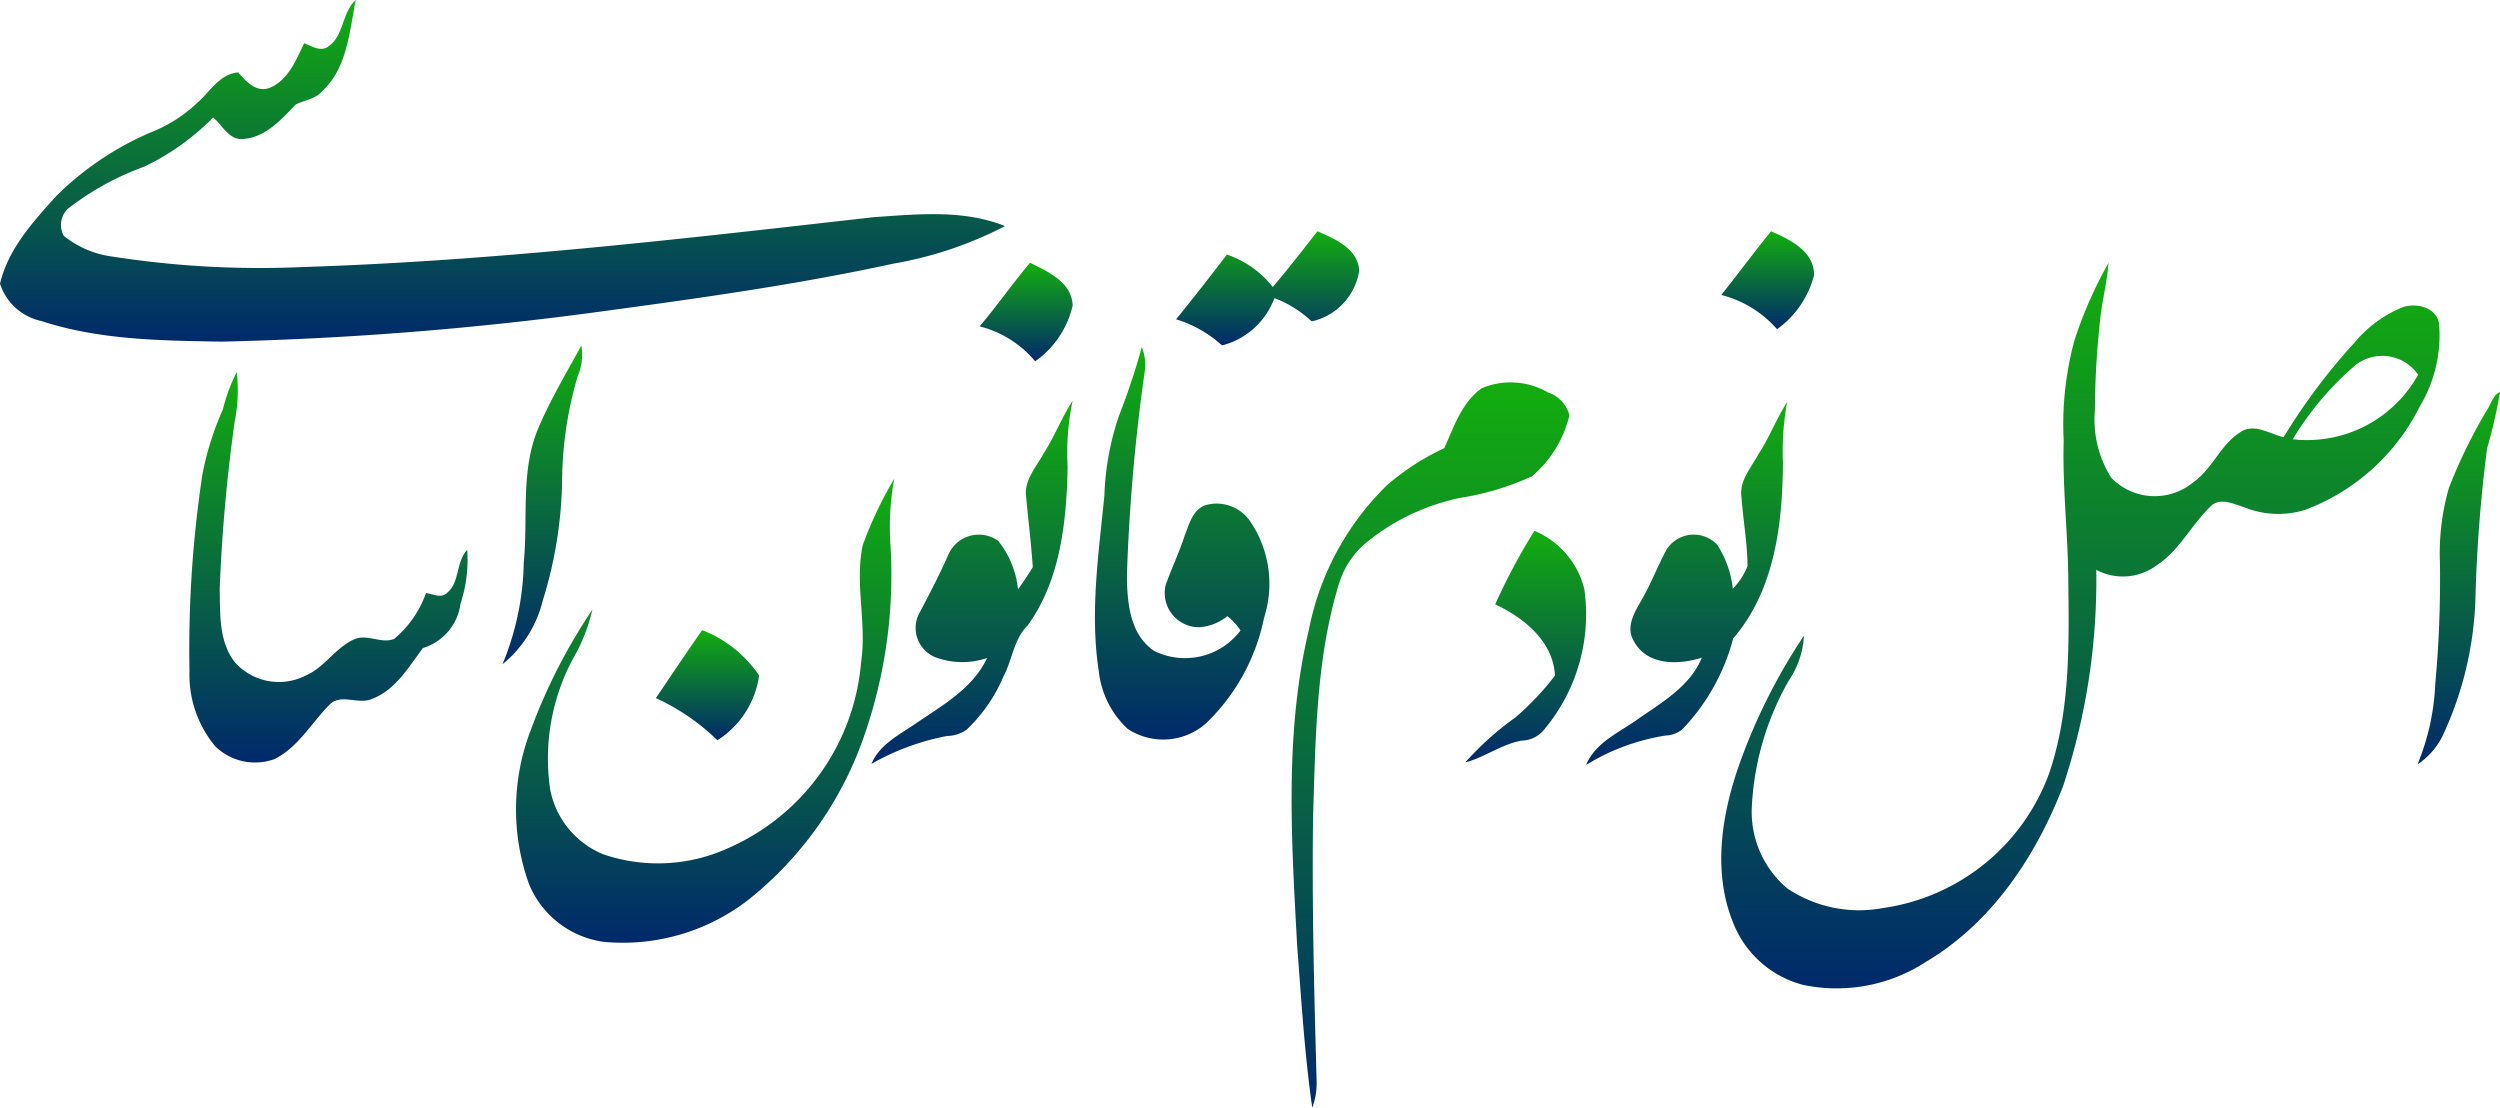 <svg xmlns="http://www.w3.org/2000/svg" xmlns:xlink="http://www.w3.org/1999/xlink" width="139.62" height="61.861" viewBox="0 0 139.62 61.861">
  <defs>
    <linearGradient id="linear-gradient" x1="0.5" x2="0.5" y2="1" gradientUnits="objectBoundingBox">
      <stop offset="0" stop-color="#13ae0e"/>
      <stop offset="1" stop-color="#00296b"/>
    </linearGradient>
  </defs>
  <g id="co-12" transform="translate(-3 -2.902)">
    <path id="Path_14072" data-name="Path 14072" d="M27.409,16.628c.87-.624.731-1.883,1.509-2.578-.357,1.766-.471,3.812-1.895,5.109-.374.435-.977.483-1.458.729-.807.836-1.684,1.832-2.923,1.922-.794.09-1.169-.765-1.684-1.2A13.708,13.708,0,0,1,17.1,23.359a15.6,15.6,0,0,0-4.064,2.2,1.248,1.248,0,0,0-.425,1.662,5.437,5.437,0,0,0,2.738,1.161,53.279,53.279,0,0,0,10.684.578c10.648-.34,21.237-1.584,31.815-2.782,2.432-.165,5.019-.437,7.329.5a21.4,21.4,0,0,1-6.214,2.092c-5.575,1.212-11.236,1.987-16.889,2.75A188.332,188.332,0,0,1,21.423,33.13c-3.377-.058-6.829-.09-10.072-1.154a3.105,3.105,0,0,1-2.3-2.082c.459-1.953,1.849-3.462,3.153-4.907a16.98,16.98,0,0,1,5.243-3.535,8.05,8.05,0,0,0,2.663-1.7c.695-.617,1.222-1.577,2.247-1.659.432.51.991,1.135,1.744.867,1.035-.413,1.489-1.56,1.936-2.5C26.459,16.63,26.979,16.977,27.409,16.628Z" transform="translate(-6.05 -11.148)" fill="url(#linear-gradient)"/>
    <path id="Path_14073" data-name="Path 14073" d="M413.922,70.99c1.049.462,2.427,1.115,2.4,2.459a5.345,5.345,0,0,1-2.065,3.01,6.149,6.149,0,0,0-3.114-1.912C412.078,73.371,412.974,72.159,413.922,70.99Z" transform="translate(-312.012 -55.172)" fill="url(#linear-gradient)"/>
    <path id="Path_14074" data-name="Path 14074" d="M258.83,79.674c.984-1.149,1.844-2.4,2.818-3.554,1,.5,2.359,1.1,2.378,2.405a5.229,5.229,0,0,1-2.092,3.1A5.923,5.923,0,0,0,258.83,79.674Z" transform="translate(-201.123 -58.546)" fill="url(#linear-gradient)"/>
    <path id="Path_14075" data-name="Path 14075" d="M305.585,84.89c.974.42,2.279.979,2.33,2.213a3.438,3.438,0,0,1-2.653,2.818,6.352,6.352,0,0,0-2.082-1.3,4.245,4.245,0,0,1-2.925,2.643,6.714,6.714,0,0,0-2.565-1.458c.967-1.19,1.907-2.4,2.84-3.617A5.522,5.522,0,0,1,303.088,88C303.953,86.994,304.759,85.935,305.585,84.89Z" transform="translate(-229.007 -69.071)" fill="url(#linear-gradient)"/>
    <path id="Path_14076" data-name="Path 14076" d="M432.464,92.12c-.07.972-.309,1.922-.437,2.889a48.468,48.468,0,0,0-.326,5.345,6.09,6.09,0,0,0,.911,3.773,3.378,3.378,0,0,0,4.6.241c1.052-.743,1.5-2.075,2.585-2.767.777-.556,1.652.08,2.444.262a33.8,33.8,0,0,1,3.962-5.286,6.87,6.87,0,0,1,2.721-1.987c.78-.236,1.856.029,2,.955a7.73,7.73,0,0,1-1.086,4.613,11.753,11.753,0,0,1-6.392,5.762,5.068,5.068,0,0,1-3.386-.136c-.612-.189-1.39-.6-1.926-.029-1.069,1.035-1.732,2.463-3.012,3.285a3.164,3.164,0,0,1-3.345.231,36.458,36.458,0,0,1-1.858,12.093c-1.511,3.906-3.984,7.633-7.655,9.8a9.124,9.124,0,0,1-6.853,1.288,5.75,5.75,0,0,1-3.936-3.532c-1.118-2.794-.622-5.93.335-8.695a32.585,32.585,0,0,1,3.642-7.278,4.921,4.921,0,0,1-.845,2.507,15.759,15.759,0,0,0-2.065,7.021,5.6,5.6,0,0,0,1.973,4.584,7.2,7.2,0,0,0,5.354,1.1,11.616,11.616,0,0,0,9.273-7.512c1.161-3.4,1.12-7.048,1.074-10.592,0-2.667-.335-5.323-.258-7.99a17.978,17.978,0,0,1,.59-5.571,23.249,23.249,0,0,1,1.917-4.37m13.765,5.738a16.819,16.819,0,0,0-3.479,4.118,7.089,7.089,0,0,0,7-3.605A2.429,2.429,0,0,0,446.228,97.858Z" transform="translate(-311.705 -74.545)" fill="url(#linear-gradient)"/>
    <path id="Path_14077" data-name="Path 14077" d="M146.892,107.824c.678-1.586,1.567-3.073,2.393-4.584a3.1,3.1,0,0,1-.209,1.72,21.151,21.151,0,0,0-.87,5.993,23.768,23.768,0,0,1-1.079,6.535,6.612,6.612,0,0,1-2.247,3.554,15.543,15.543,0,0,0,1.186-5.7C146.313,112.838,145.874,110.2,146.892,107.824Z" transform="translate(-113.815 -81.044)" fill="url(#linear-gradient)"/>
    <path id="Path_14078" data-name="Path 14078" d="M280.378,115.383a38.51,38.51,0,0,0,1.283-3.853,2.6,2.6,0,0,1,.17,1.312,104.942,104.942,0,0,0-1,11.406c.007,1.5.146,3.321,1.516,4.244a3.884,3.884,0,0,0,4.827-1.137,3.209,3.209,0,0,0-.738-.8,2.8,2.8,0,0,1-1.567.617,1.915,1.915,0,0,1-1.875-2.361c.333-.928.756-1.822,1.064-2.76.243-.622.432-1.4,1.117-1.684a2.268,2.268,0,0,1,2.507.843,6.206,6.206,0,0,1,.806,5.439,11.273,11.273,0,0,1-3.2,5.852,3.6,3.6,0,0,1-4.417.345,5.164,5.164,0,0,1-1.613-3.224c-.5-3.253-.01-6.542.313-9.785A15.348,15.348,0,0,1,280.378,115.383Z" transform="translate(-214.894 -89.24)" fill="url(#linear-gradient)"/>
    <path id="Path_14079" data-name="Path 14079" d="M72.562,119.324a9.8,9.8,0,0,1,.777-2.1,8.847,8.847,0,0,1-.112,2.748,93.609,93.609,0,0,0-.841,9.358c.032,1.38-.058,2.915.824,4.076a3.291,3.291,0,0,0,4.018.751c1.049-.462,1.645-1.567,2.7-2.014.722-.3,1.494.279,2.2-.012a5.851,5.851,0,0,0,1.778-2.558c.362.029.782.294,1.115.036.8-.578.532-1.761,1.19-2.451a7.835,7.835,0,0,1-.374,3,3,3,0,0,1-2.1,2.483c-.814,1.079-1.547,2.373-2.891,2.859-.77.306-1.747-.362-2.373.352-.989,1.011-1.72,2.344-3.029,2.991a3.176,3.176,0,0,1-3.314-.724,6.238,6.238,0,0,1-1.431-4.188A65.345,65.345,0,0,1,71.413,123,16.169,16.169,0,0,1,72.562,119.324Z" transform="translate(-57.117 -93.547)" fill="url(#linear-gradient)"/>
    <path id="Path_14080" data-name="Path 14080" d="M334.869,119.879a4.162,4.162,0,0,1,3.69.236,1.824,1.824,0,0,1,1.2,1.278,6.393,6.393,0,0,1-2.1,3.413,15.5,15.5,0,0,1-4,1.2A12.188,12.188,0,0,0,328.3,128.6a4.864,4.864,0,0,0-1.421,2.235c-1.266,4.161-1.292,8.551-1.433,12.861-.073,4.941.058,9.885.194,14.824a3.918,3.918,0,0,1-.243,1.54c-.428-3-.612-6.035-.843-9.059-.318-5.872-.717-11.863.656-17.637a15.4,15.4,0,0,1,4.368-8.073,13.658,13.658,0,0,1,3.19-2.06C333.31,122.039,333.749,120.666,334.869,119.879Z" transform="translate(-249.111 -95.298)" fill="url(#linear-gradient)"/>
    <path id="Path_14081" data-name="Path 14081" d="M574.865,122.682c.173-.316.294-.7.641-.872a26.706,26.706,0,0,1-.719,3.148,81.338,81.338,0,0,0-.651,8.313,19.415,19.415,0,0,1-1.817,7.708,4.046,4.046,0,0,1-1.419,1.633,13.226,13.226,0,0,0,.991-4.492,64.161,64.161,0,0,0,.26-6.8,13.154,13.154,0,0,1,.5-4.14A28.616,28.616,0,0,1,574.865,122.682Z" transform="translate(-432.886 -97.022)" fill="url(#linear-gradient)"/>
    <path id="Path_14082" data-name="Path 14082" d="M237.256,126.821c.622-.95,1.018-2.024,1.637-2.971a14.141,14.141,0,0,0-.277,3.69c-.061,3.044-.394,6.316-2.23,8.855-.777.765-.855,1.9-1.341,2.825a8.928,8.928,0,0,1-2.077,3.005,1.95,1.95,0,0,1-1.088.347,13.69,13.69,0,0,0-4.22,1.557c.454-1.093,1.582-1.637,2.5-2.271,1.477-1.008,3.168-1.948,3.957-3.642a4.289,4.289,0,0,1-2.91-.049,1.772,1.772,0,0,1-.93-2.347c.59-1.115,1.173-2.233,1.684-3.389a1.854,1.854,0,0,1,2.777-.755,5.144,5.144,0,0,1,1.105,2.709c.289-.4.566-.816.826-1.241-.087-1.314-.253-2.621-.372-3.931C236.17,128.293,236.853,127.574,237.256,126.821Z" transform="translate(-175.99 -98.567)" fill="url(#linear-gradient)"/>
    <path id="Path_14083" data-name="Path 14083" d="M389.373,127.047c.612-.933,1.008-1.987,1.611-2.927a14.987,14.987,0,0,0-.238,3.377c-.017,3.418-.457,7.14-2.777,9.829a11.559,11.559,0,0,1-2.8,5.034,1.48,1.48,0,0,1-.957.389,11.97,11.97,0,0,0-4.46,1.647c.525-1.266,1.866-1.824,2.915-2.575,1.336-.935,2.91-1.832,3.547-3.418-1.283.408-3.037.454-3.778-.9-.505-.8.029-1.65.432-2.349.517-.892.877-1.861,1.365-2.765a1.8,1.8,0,0,1,2.845-.292,5.682,5.682,0,0,1,.87,2.456,3.964,3.964,0,0,0,.821-1.261c-.01-1.3-.245-2.578-.34-3.868C388.3,128.517,388.969,127.8,389.373,127.047Z" transform="translate(-288.173 -98.771)" fill="url(#linear-gradient)"/>
    <path id="Path_14084" data-name="Path 14084" d="M165.293,145.47a22.156,22.156,0,0,1,1.759-3.71,14.93,14.93,0,0,0-.228,3.45,27.329,27.329,0,0,1-1.4,10.76,20.06,20.06,0,0,1-6.479,9.278,11.444,11.444,0,0,1-8.112,2.381,5.286,5.286,0,0,1-4.181-3.231,12.343,12.343,0,0,1,.1-8.6,31.575,31.575,0,0,1,3.44-6.722,9.769,9.769,0,0,1-1.064,2.706,11.8,11.8,0,0,0-1.292,7.337,4.906,4.906,0,0,0,2.983,3.627,9.465,9.465,0,0,0,6.977-.36A12.456,12.456,0,0,0,165.2,152C165.526,149.835,164.832,147.622,165.293,145.47Z" transform="translate(-114.109 -112.126)" fill="url(#linear-gradient)"/>
    <path id="Path_14085" data-name="Path 14085" d="M353.646,157.856a34.424,34.424,0,0,1,2.189-4.106,4.764,4.764,0,0,1,2.784,3.241,10,10,0,0,1-2.191,7.8,1.664,1.664,0,0,1-1.3.675c-1.127.2-2.058.928-3.153,1.22a16.718,16.718,0,0,1,2.818-2.527,15.744,15.744,0,0,0,2.191-2.322C356.889,159.921,355.252,158.611,353.646,157.856Z" transform="translate(-267.142 -121.203)" fill="url(#linear-gradient)"/>
    <path id="Path_14086" data-name="Path 14086" d="M180.685,176.58a6.777,6.777,0,0,1,3.18,2.534,5.132,5.132,0,0,1-2.33,3.617,12.171,12.171,0,0,0-3.435-2.354C178.955,179.107,179.808,177.834,180.685,176.58Z" transform="translate(-138.47 -138.487)" fill="url(#linear-gradient)"/>
  </g>
</svg>